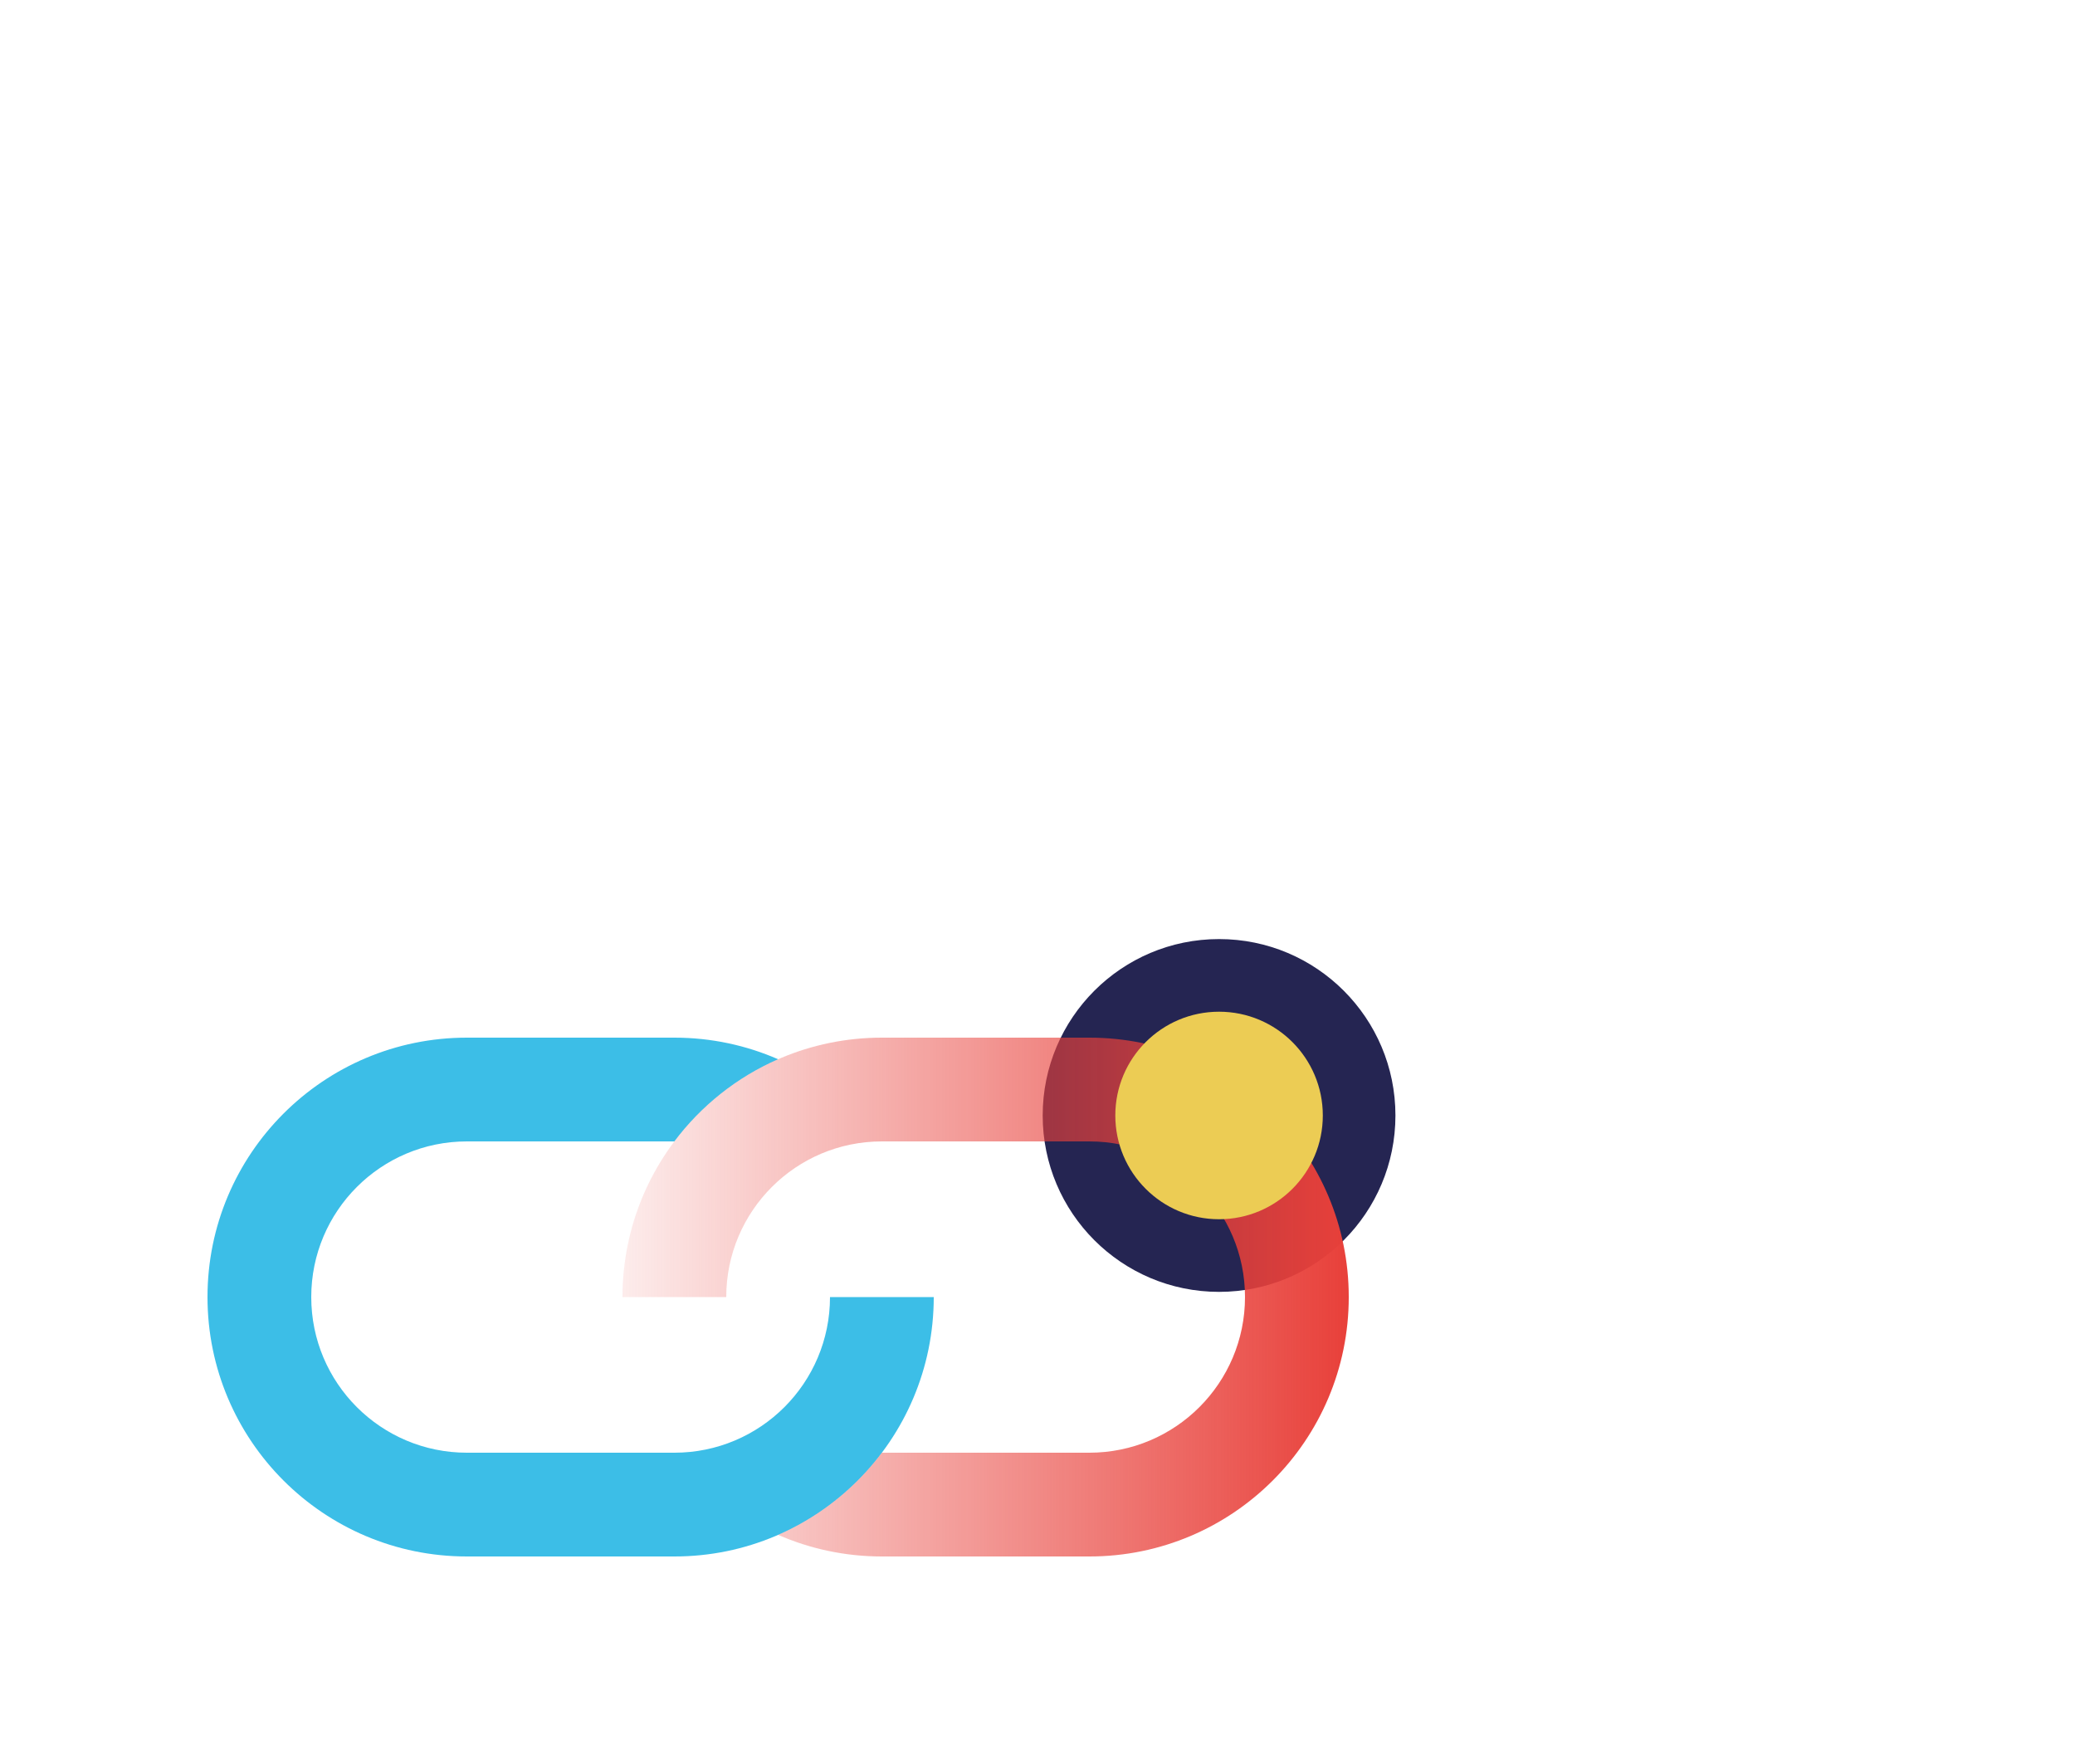 <svg width="400" height="340" viewBox="0 0 400 340" fill="none" xmlns="http://www.w3.org/2000/svg">
<circle cx="235" cy="215" r="34" fill="#252552"/>
<path fill-rule="evenodd" clip-rule="evenodd" d="M130 300C157.614 300 180 277.614 180 250H160C160 266.569 146.569 280 130 280H90C73.432 280 60 266.569 60 250C60 233.431 73.432 220 90 220H129.997C135.152 213.136 142.034 207.642 149.997 204.162C143.868 201.485 137.101 200 130 200H90C62.386 200 40 222.386 40 250C40 277.614 62.386 300 90 300H130Z" fill="#3CBEE7"/>
<path d="M170 200C142.386 200 120 222.386 120 250H140C140 233.431 153.432 220 170 220H210C226.569 220 240 233.431 240 250C240 266.569 226.569 280 210 280H170.004C164.848 286.864 157.967 292.358 150.004 295.838C156.132 298.515 162.899 300 170 300H210C237.614 300 260 277.614 260 250C260 222.386 237.614 200 210 200H170Z" fill="url(#paint0_linear)"/>
<circle cx="235" cy="215" r="20" fill="#ECCC54"/>
<defs>
<linearGradient id="paint0_linear" x1="120.006" y1="250.02" x2="260.029" y2="250.02" gradientUnits="userSpaceOnUse">
<stop stop-color="#E8403A" stop-opacity="0.1"/>
<stop offset="1" stop-color="#E8403A"/>
</linearGradient>
</defs>
</svg>
